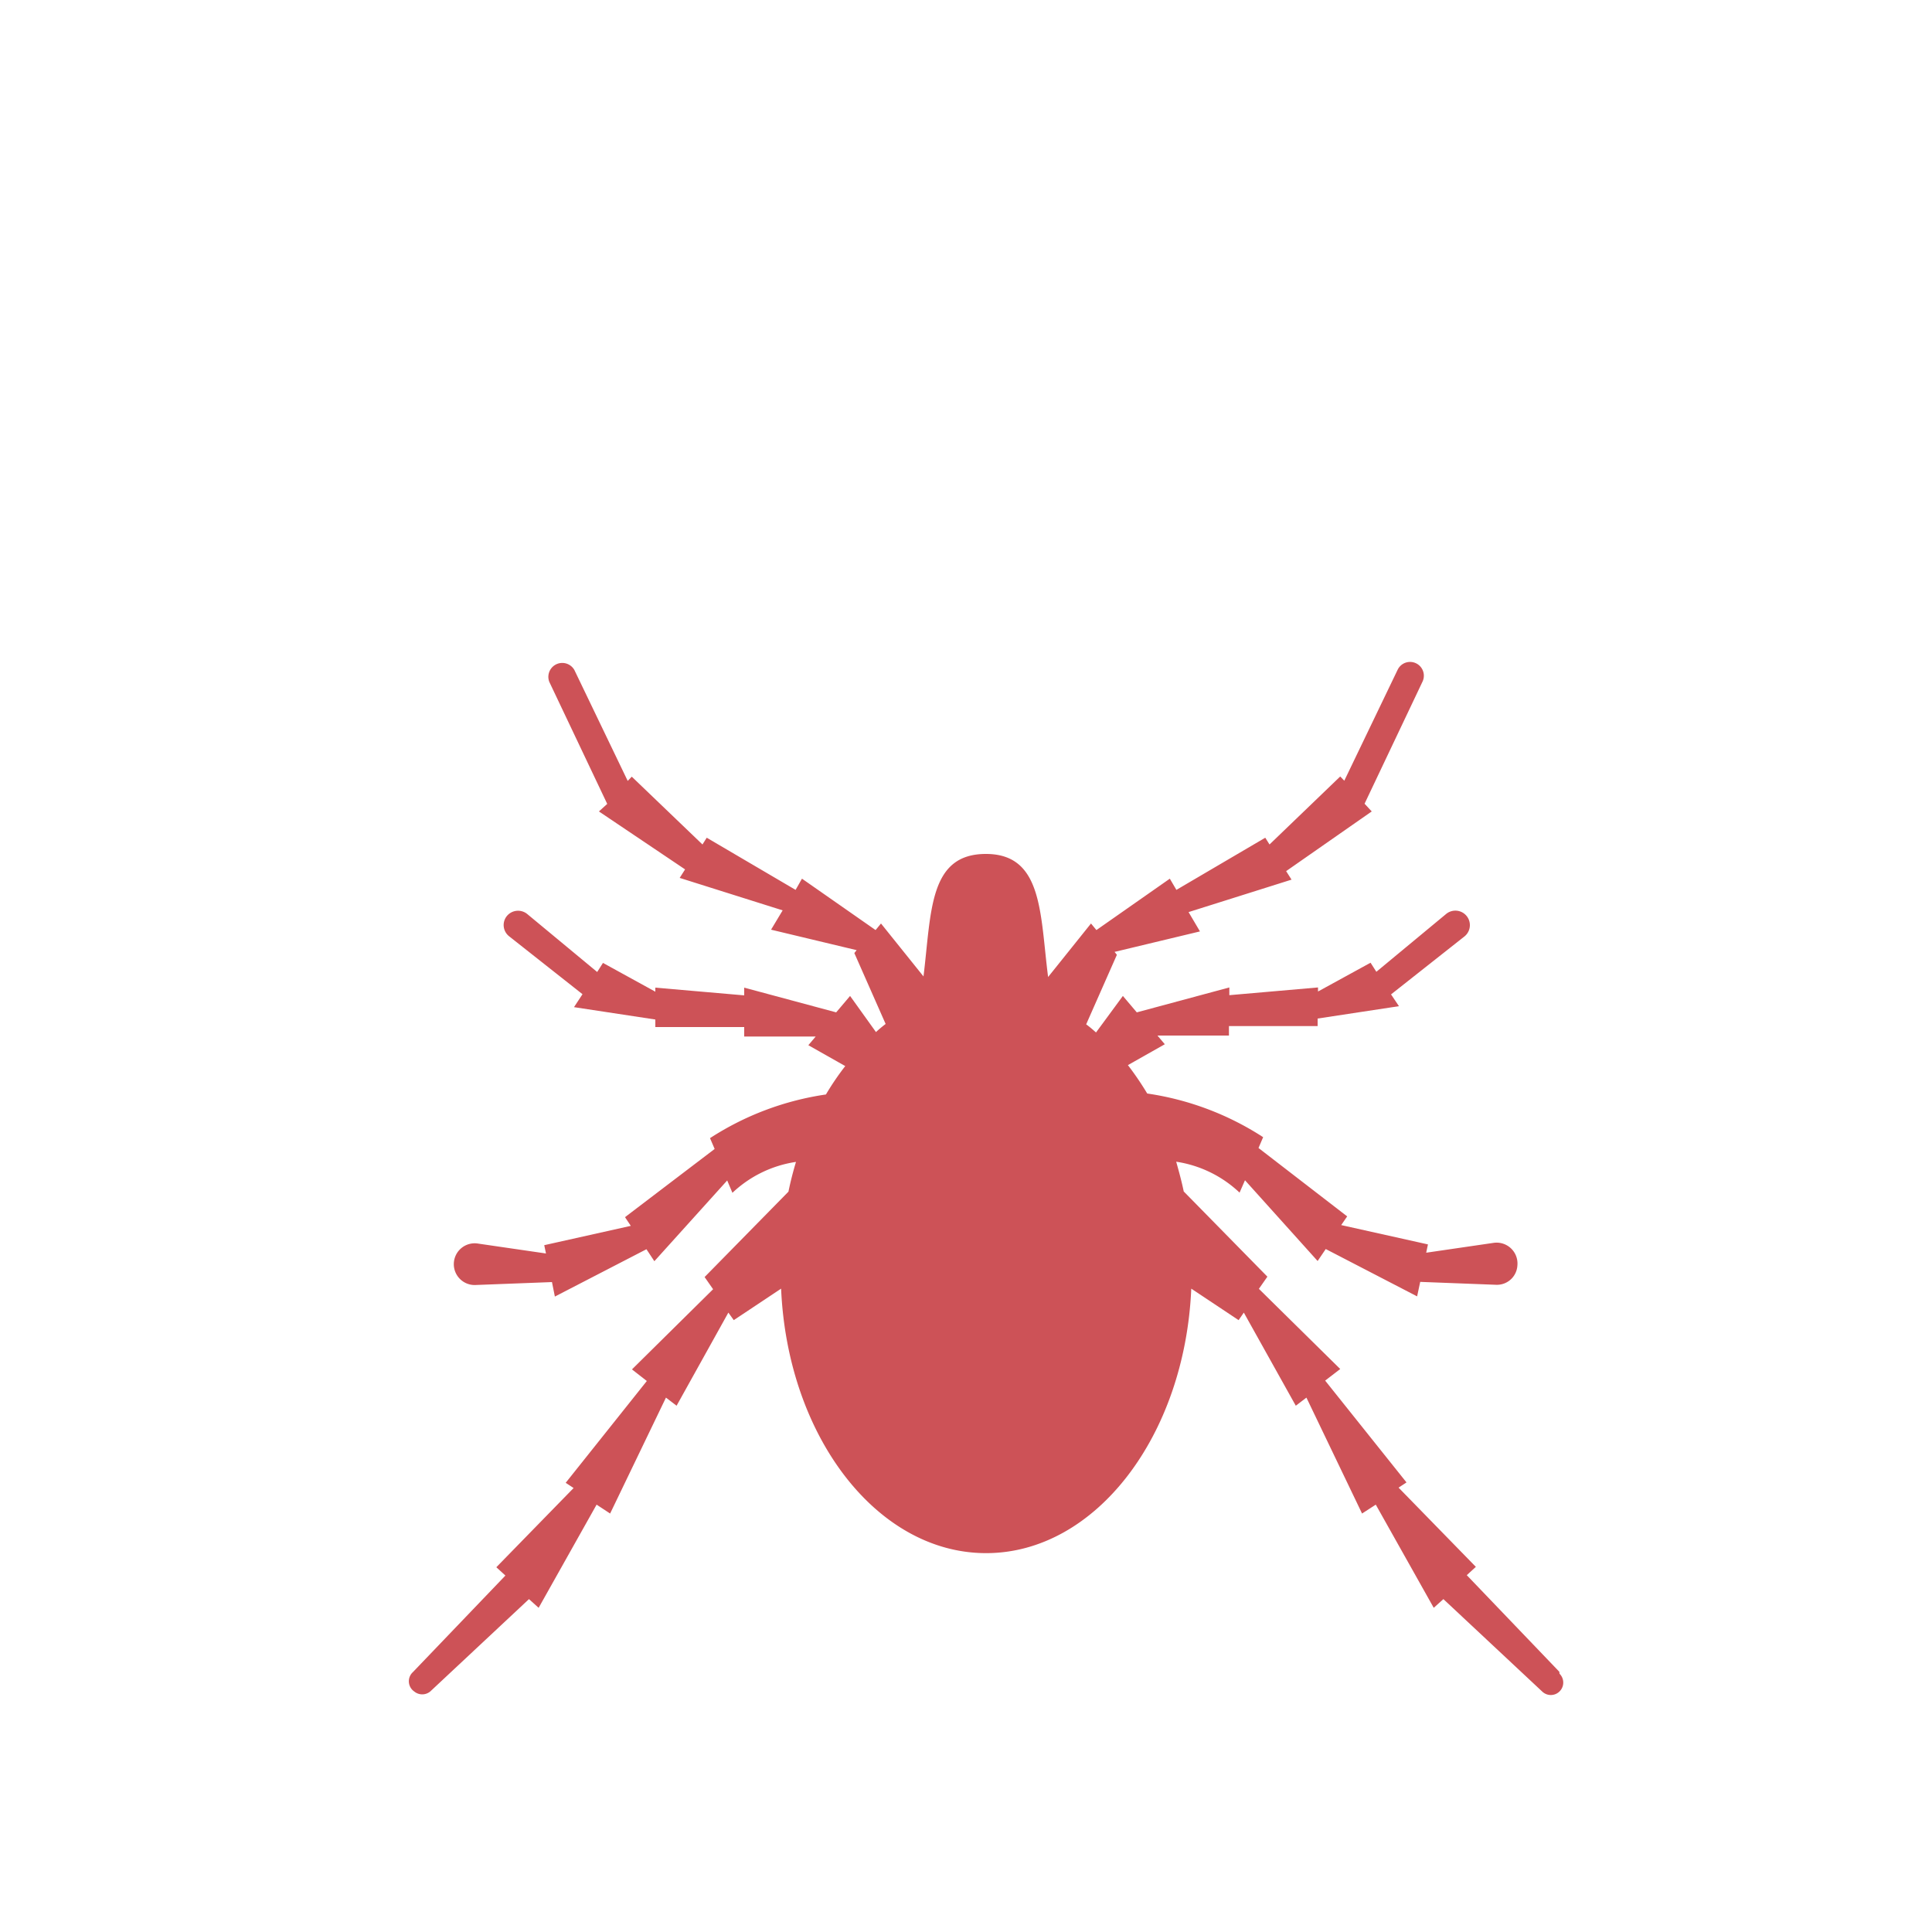 <?xml version="1.0" encoding="UTF-8"?> <svg xmlns="http://www.w3.org/2000/svg" viewBox="0 0 100 100"><defs><style>.cls-1{fill:none;}.cls-2{fill:#cd5257;}</style></defs><title>Asset 4</title><g id="Layer_2" data-name="Layer 2"><g id="Layer_1-2" data-name="Layer 1"><rect class="cls-1" width="100" height="100"></rect><path class="cls-2" d="M80.71,86.53l-4.79-5,.47-.43-4-4.1.41-.27-4.21-5.27.78-.6-4.21-4.15.44-.63-4.33-4.41c-.11-.53-.24-1-.39-1.54a6.09,6.09,0,0,1,3.28,1.6l.28-.64,3.76,4.18.42-.62,4.73,2.45.16-.75,3.92.15a1.06,1.06,0,0,0,1.11-1,1.08,1.08,0,0,0-1.23-1.17l-3.49.51.09-.43-4.49-1,.31-.45-4.59-3.54.24-.56a15,15,0,0,0-6-2.26,15.71,15.71,0,0,0-1-1.47l1.91-1.08-.38-.45h3.7v-.49h4.59v-.39l4.21-.64L72,51.47l3.8-3a.75.75,0,1,0-.94-1.17l-3.62,3-.3-.47-2.72,1.49v-.21l-4.59.4v-.4L58.84,52.4l-.72-.85-1.39,1.89c-.17-.15-.33-.29-.51-.42l1.59-3.6-.12-.15,4.42-1.06-.59-1,5.33-1.68-.28-.44L71,42l-.37-.4,3-6.32a.71.71,0,1,0-1.29-.61l-2.76,5.74-.21-.22-3.66,3.52-.22-.35-4.6,2.7-.34-.58-3.8,2.66-.28-.34-2.22,2.77c-.42-3.25-.26-6.37-3.22-6.37s-2.82,3-3.23,6.34l-2.2-2.74-.28.34-3.81-2.66-.33.58-4.6-2.7-.22.35L32.7,40.2l-.21.22-2.76-5.74a.72.72,0,0,0-1.3.61l3,6.32L31,42l4.46,3-.28.44,5.33,1.68-.6,1,4.43,1.06-.12.15L45.84,53c-.17.13-.34.27-.5.42L44,51.55l-.72.85-4.76-1.28v.4l-4.6-.4v.21l-2.71-1.49-.3.47-3.62-3a.75.75,0,0,0-1.09.15.74.74,0,0,0,.15,1l3.8,3-.44.67,4.21.64v.39h4.6v.49h3.7l-.38.45,1.91,1.08a14,14,0,0,0-1,1.47,15,15,0,0,0-6,2.26l.24.56L32.35,63l.3.45-4.48,1,.09.43-3.5-.51a1.08,1.08,0,1,0-.11,2.14l3.92-.15.15.75,4.74-2.45.41.62,3.77-4.18.27.64a6.08,6.08,0,0,1,3.29-1.6c-.15.5-.28,1-.39,1.54L36.47,66.1l.44.63-4.2,4.15.77.6-4.2,5.27.41.27-4,4.1.47.43-4.79,5a.64.64,0,0,0,.07,1,.65.65,0,0,0,.83,0l5.11-4.78.5.45,3-5.34.7.46,2.89-6,.55.42,2.68-4.82.28.39,2.45-1.63c.33,7.63,4.95,13.69,10.61,13.69s10.29-6.06,10.62-13.69l2.45,1.63.27-.39,2.69,4.82.55-.42,2.88,6,.71-.46,3,5.34.5-.45,5.11,4.78a.64.64,0,0,0,.9-.92Z"></path></g></g></svg> 